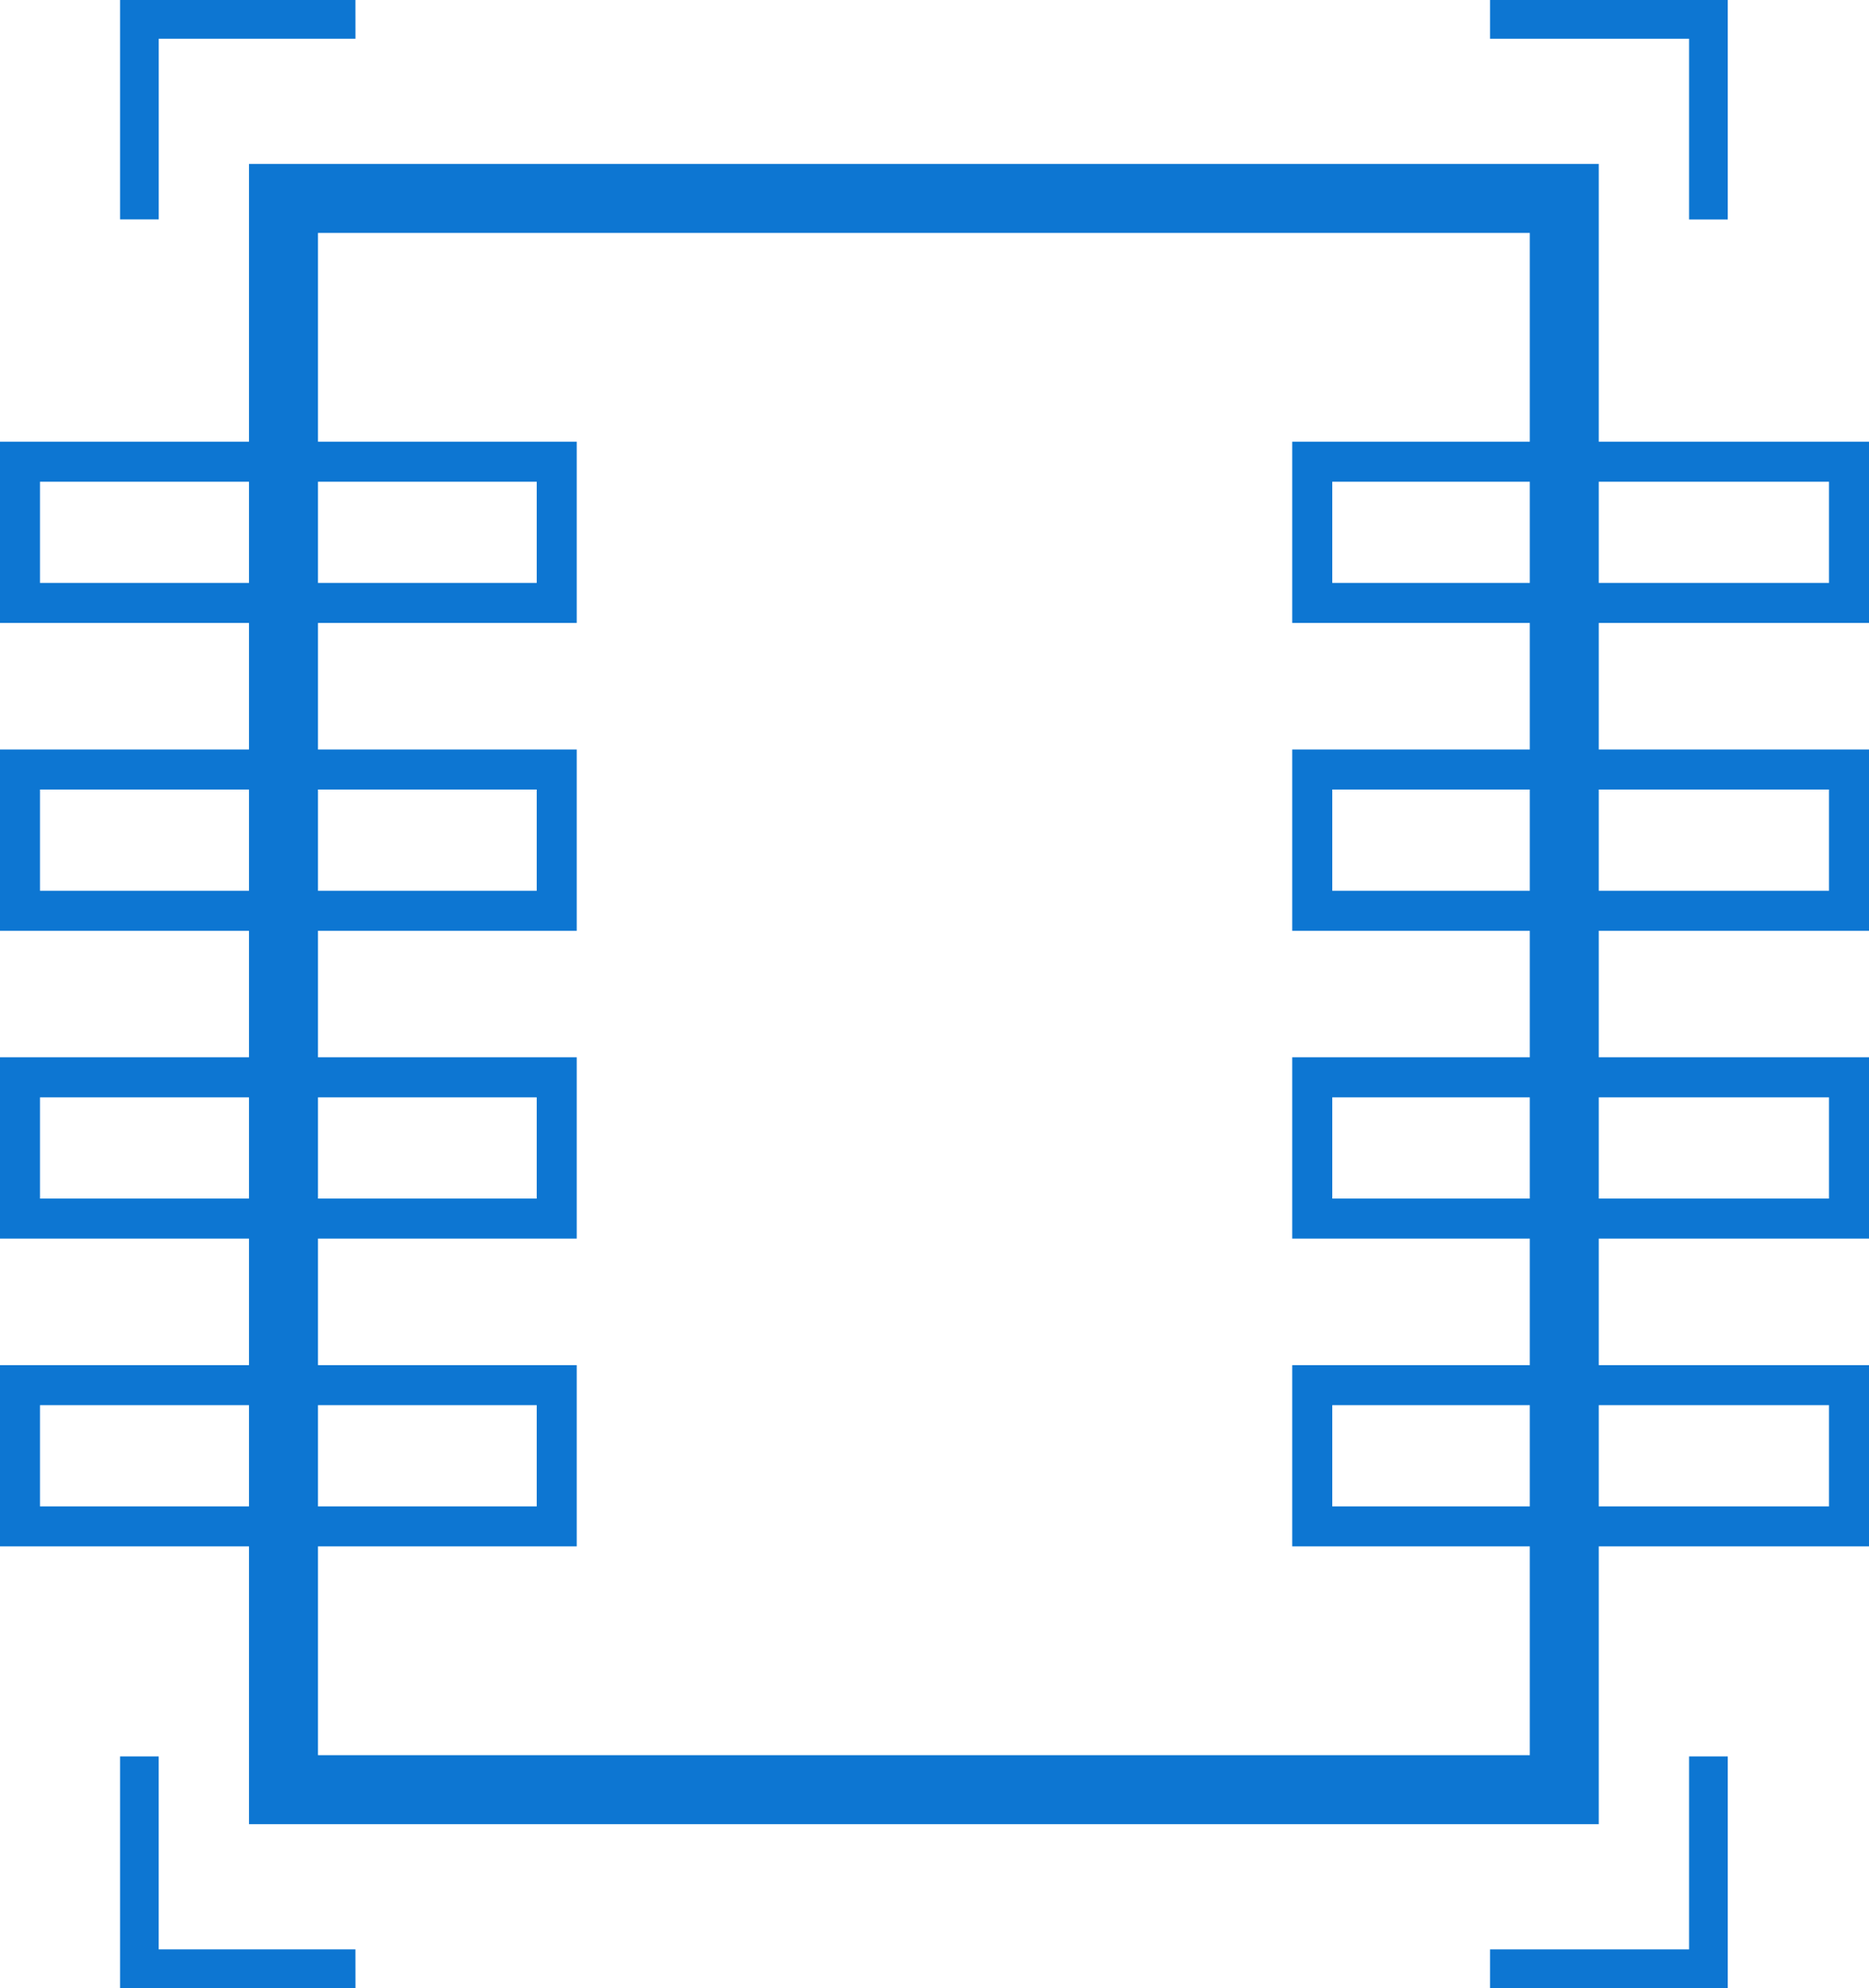 <svg id="Group_7292" data-name="Group 7292" xmlns="http://www.w3.org/2000/svg" width="126.423" height="134.467" viewBox="0 0 126.423 134.467">
  <g id="Group_7291" data-name="Group 7291" transform="translate(0 0)">
    <g id="Group_7277" data-name="Group 7277" transform="translate(0 29.874)">
      <g id="Group_7273" data-name="Group 7273" transform="translate(0 62.461)">
        <path id="Path_11433" data-name="Path 11433" d="M157.139,691.965H118.128V679.706h39.011Zm-36.306-2.705h33.6v-6.848h-33.6Z" transform="translate(-118.128 -679.706)" fill="#0d76d2"/>
      </g>
      <g id="Group_7274" data-name="Group 7274" transform="translate(0 41.64)">
        <path id="Path_11434" data-name="Path 11434" d="M157.139,683.072H118.128V670.81h39.011Zm-36.306-2.708h33.6v-6.846h-33.6Z" transform="translate(-118.128 -670.81)" fill="#0d76d2"/>
      </g>
      <g id="Group_7275" data-name="Group 7275" transform="translate(0 20.821)">
        <path id="Path_11435" data-name="Path 11435" d="M157.139,674.175H118.128v-12.26h39.011Zm-36.306-2.706h33.6v-6.848h-33.6Z" transform="translate(-118.128 -661.915)" fill="#0d76d2"/>
      </g>
      <g id="Group_7276" data-name="Group 7276">
        <path id="Path_11436" data-name="Path 11436" d="M157.139,665.281H118.128V653.019h39.011Zm-36.306-2.708h33.6v-6.846h-33.6Z" transform="translate(-118.128 -653.019)" fill="#0d76d2"/>
      </g>
    </g>
    <g id="Group_7282" data-name="Group 7282" transform="translate(87.409 29.874)">
      <g id="Group_7278" data-name="Group 7278" transform="translate(0 62.461)">
        <path id="Path_11437" data-name="Path 11437" d="M194.629,691.965H155.615V679.706h39.014Zm-36.306-2.705h33.6v-6.848h-33.6Z" transform="translate(-155.615 -679.706)" fill="#0d76d2"/>
      </g>
      <g id="Group_7279" data-name="Group 7279" transform="translate(0 41.64)">
        <path id="Path_11438" data-name="Path 11438" d="M194.629,683.072H155.615V670.81h39.014Zm-36.306-2.708h33.6v-6.846h-33.6Z" transform="translate(-155.615 -670.81)" fill="#0d76d2"/>
      </g>
      <g id="Group_7280" data-name="Group 7280" transform="translate(0 20.821)">
        <path id="Path_11439" data-name="Path 11439" d="M194.629,674.175H155.615v-12.26h39.014Zm-36.306-2.706h33.6v-6.848h-33.6Z" transform="translate(-155.615 -661.915)" fill="#0d76d2"/>
      </g>
      <g id="Group_7281" data-name="Group 7281">
        <path id="Path_11440" data-name="Path 11440" d="M194.629,665.281H155.615V653.019h39.014Zm-36.306-2.708h33.6v-6.846h-33.6Z" transform="translate(-155.615 -653.019)" fill="#0d76d2"/>
      </g>
    </g>
    <g id="Group_7283" data-name="Group 7283" transform="translate(16.844 11.089)">
      <path id="Path_11441" data-name="Path 11441" d="M216.624,757.211h-91.3V644.918h91.3Zm-86.635-4.666H211.96V649.584H129.989Z" transform="translate(-125.325 -644.918)" fill="#0d76d2"/>
    </g>
    <g id="Group_7290" data-name="Group 7290" transform="translate(8.119)">
      <g id="Group_7286" data-name="Group 7286">
        <g id="Group_7284" data-name="Group 7284" transform="translate(92.673)">
          <path id="Path_11442" data-name="Path 11442" d="M161.333,640.18V642.8h13.462v12.226h2.615V640.18Z" transform="translate(-161.333 -640.18)" fill="#0d76d2"/>
        </g>
        <g id="Group_7285" data-name="Group 7285">
          <path id="Path_11443" data-name="Path 11443" d="M137.521,640.18H121.6v14.841h2.615V642.8h13.308Z" transform="translate(-121.597 -640.18)" fill="#0d76d2"/>
        </g>
      </g>
      <g id="Group_7289" data-name="Group 7289" transform="translate(0 118.801)">
        <g id="Group_7287" data-name="Group 7287">
          <path id="Path_11444" data-name="Path 11444" d="M137.521,704.139H124.213V691.088H121.6v15.666h15.924Z" transform="translate(-121.597 -691.088)" fill="#0d76d2"/>
        </g>
        <g id="Group_7288" data-name="Group 7288" transform="translate(92.673)">
          <path id="Path_11445" data-name="Path 11445" d="M174.795,691.088v13.051H161.333v2.616H177.41V691.088Z" transform="translate(-161.333 -691.088)" fill="#0d76d2"/>
        </g>
      </g>
    </g>
  </g>
</svg>
